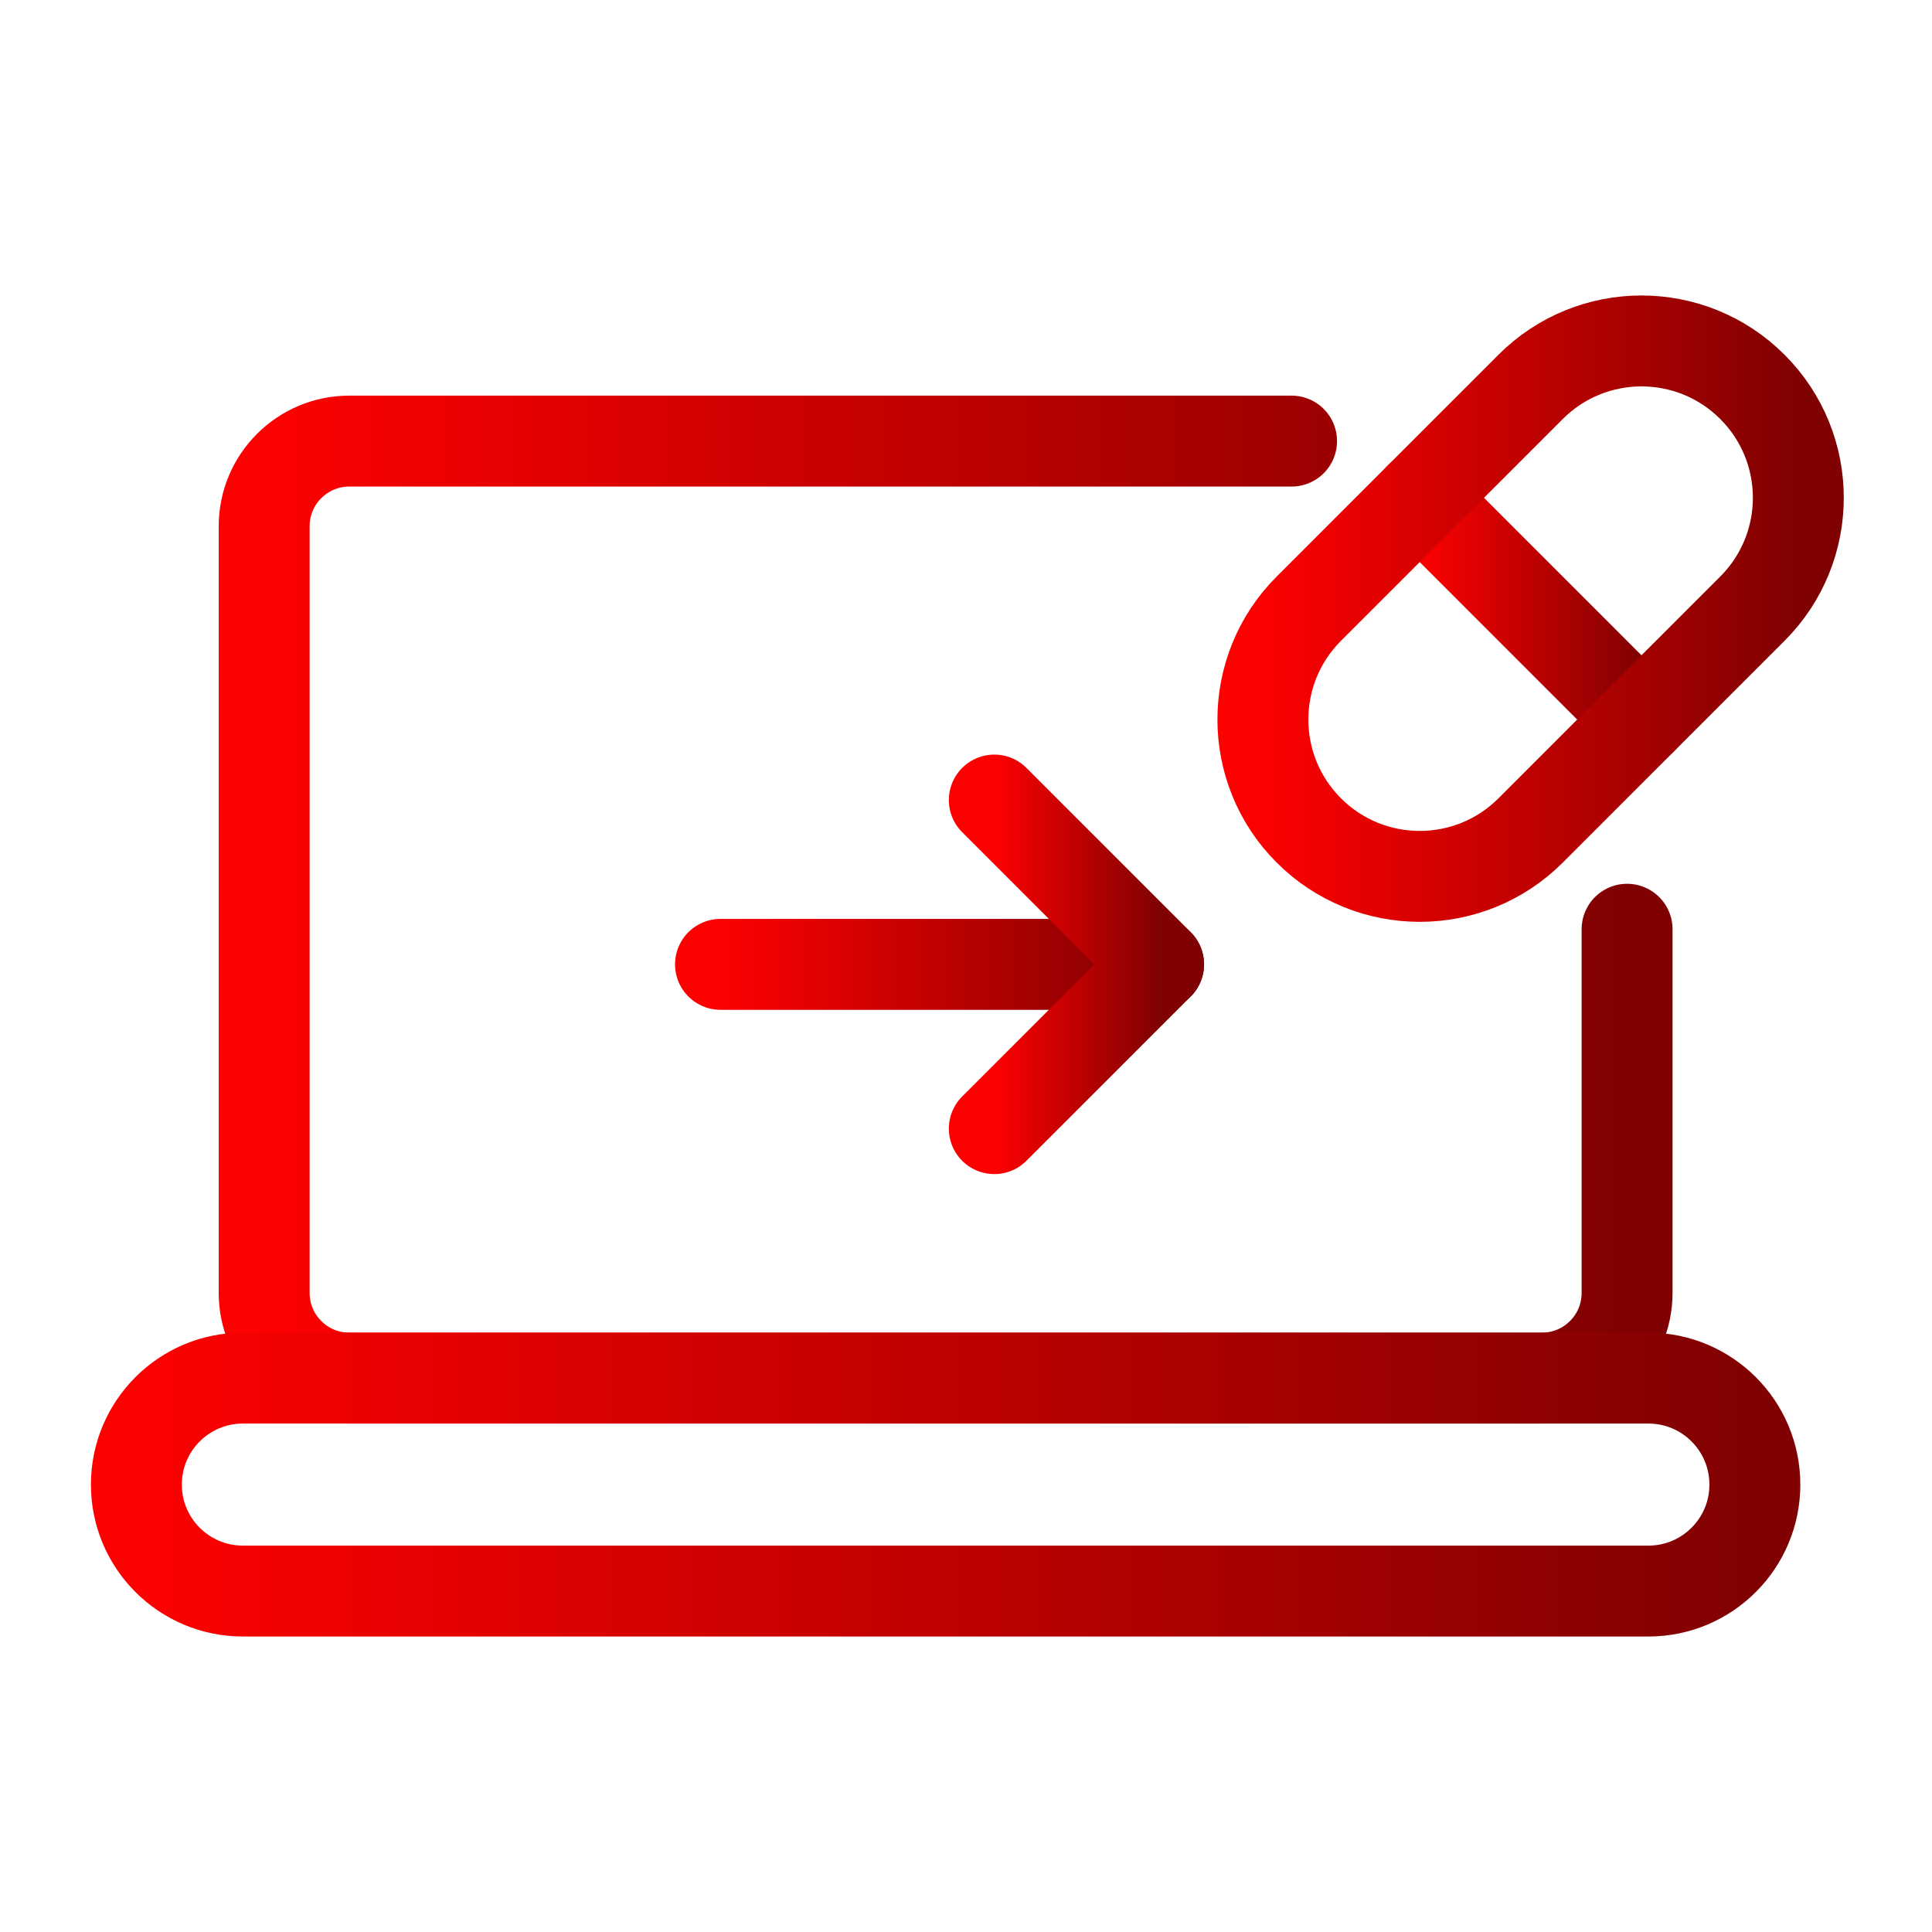 <svg width="85" height="85" viewBox="0 0 85 85" fill="none" xmlns="http://www.w3.org/2000/svg">
<path d="M62.461 21.901L72.219 31.659" stroke="url(#paint0_linear_764_167)" stroke-width="4" stroke-linecap="round" stroke-linejoin="round"/>
<path d="M62.462 21.9L57.583 26.779C54.888 29.473 54.888 33.842 57.583 36.536C60.277 39.231 64.646 39.231 67.341 36.536L72.219 31.657L77.098 26.779C79.793 24.084 79.793 19.715 77.098 17.021C74.404 14.326 70.035 14.326 67.341 17.021L62.462 21.9Z" stroke="url(#paint1_linear_764_167)" stroke-width="4" stroke-linecap="round" stroke-linejoin="round"/>
<path d="M56.824 19.406H15.369C13.3 19.406 11.622 21.084 11.622 23.154V56.883C11.622 58.953 13.3 60.631 15.369 60.631H67.838C69.908 60.631 71.585 58.953 71.585 56.883V40.883" stroke="url(#paint2_linear_764_167)" stroke-width="4" stroke-linecap="round" stroke-linejoin="round"/>
<path d="M15.369 60.631H67.838M10.685 70H72.522C75.11 70 77.207 67.903 77.207 65.316C77.207 62.728 75.11 60.631 72.522 60.631H10.685C8.097 60.631 6 62.728 6 65.316C6 67.903 8.097 70 10.685 70Z" stroke="url(#paint3_linear_764_167)" stroke-width="4" stroke-linecap="round" stroke-linejoin="round"/>
<path d="M50.973 42.428H31.699" stroke="url(#paint4_linear_764_167)" stroke-width="4" stroke-linecap="round" stroke-linejoin="round"/>
<path d="M43.745 49.655L50.973 42.427L43.745 35.199" stroke="url(#paint5_linear_764_167)" stroke-width="4" stroke-linecap="round" stroke-linejoin="round"/>
<defs>
<linearGradient id="paint0_linear_764_167" x1="72.219" y1="27.731" x2="62.461" y2="27.731" gradientUnits="userSpaceOnUse">
<stop stop-color="#800101"/>
<stop offset="1" stop-color="#FD0101"/>
</linearGradient>
<linearGradient id="paint1_linear_764_167" x1="79.119" y1="29.075" x2="55.562" y2="29.075" gradientUnits="userSpaceOnUse">
<stop stop-color="#800101"/>
<stop offset="1" stop-color="#FD0101"/>
</linearGradient>
<linearGradient id="paint2_linear_764_167" x1="71.585" y1="44.036" x2="11.622" y2="44.036" gradientUnits="userSpaceOnUse">
<stop stop-color="#800101"/>
<stop offset="1" stop-color="#FD0101"/>
</linearGradient>
<linearGradient id="paint3_linear_764_167" x1="77.207" y1="66.229" x2="6" y2="66.229" gradientUnits="userSpaceOnUse">
<stop stop-color="#800101"/>
<stop offset="1" stop-color="#FD0101"/>
</linearGradient>
<linearGradient id="paint4_linear_764_167" x1="50.973" y1="43.025" x2="31.699" y2="43.025" gradientUnits="userSpaceOnUse">
<stop stop-color="#800101"/>
<stop offset="1" stop-color="#FD0101"/>
</linearGradient>
<linearGradient id="paint5_linear_764_167" x1="50.973" y1="43.836" x2="43.745" y2="43.836" gradientUnits="userSpaceOnUse">
<stop stop-color="#800101"/>
<stop offset="1" stop-color="#FD0101"/>
</linearGradient>
</defs>
</svg>
